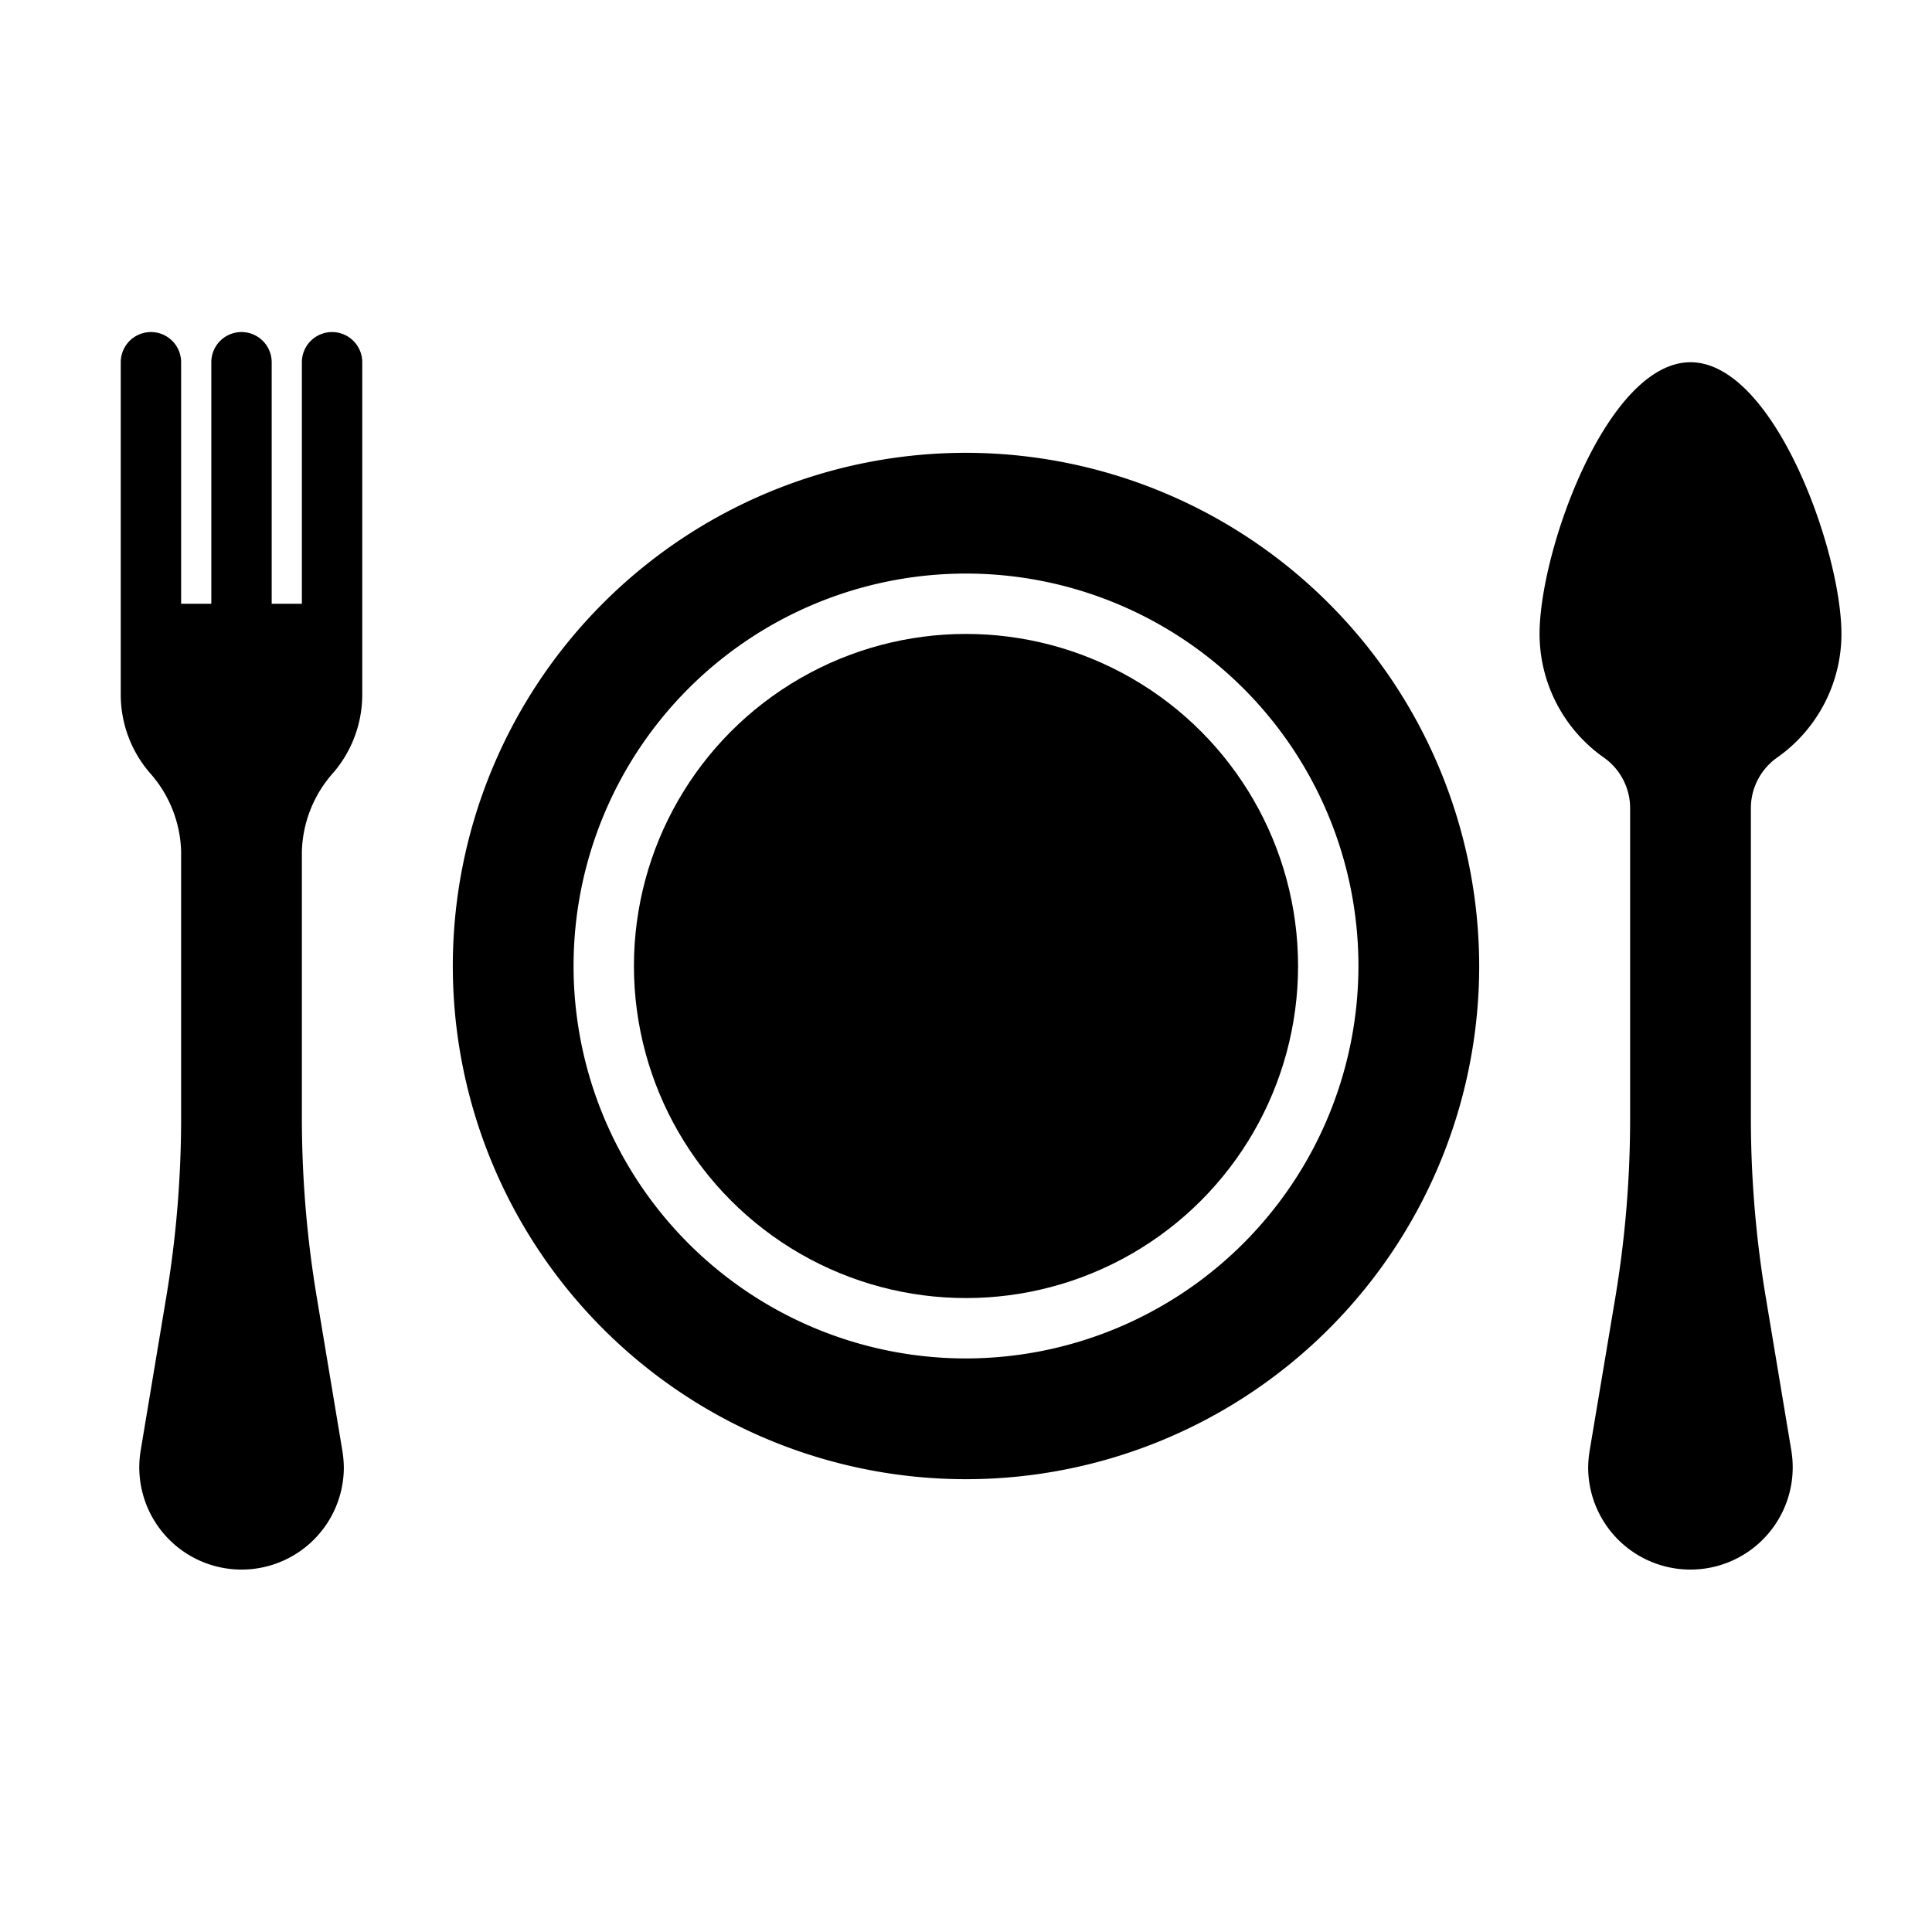 <svg height="512" viewBox="0 0 64 64" width="512" xmlns="http://www.w3.org/2000/svg"><g id="Layer_10" data-name="Layer 10"><circle cx="32" cy="32" r="11"/><path d="m32 15a17 17 0 1 0 17 17 17.019 17.019 0 0 0 -17-17zm0 30a13 13 0 1 1 13-13 13.015 13.015 0 0 1 -13 13z"/><path d="m56 12c-2.76 0-5 6.24-5 9a5.013 5.013 0 0 0 2.106 4.079 2.052 2.052 0 0 1 .894 1.66v10.32a36.082 36.082 0 0 1 -.495 5.952l-.845 5.039a3.657 3.657 0 0 0 -.05.57 3.388 3.388 0 1 0 6.73-.57l-.84-5.039a36.082 36.082 0 0 1 -.5-5.952v-10.32a2.052 2.052 0 0 1 .894-1.66 5.013 5.013 0 0 0 2.106-4.079c0-2.76-2.24-9-5-9z"/><path d="m11 11a1 1 0 0 0 -1 1v8h-1v-8a1 1 0 0 0 -2 0v8h-1v-8a1 1 0 0 0 -2 0v11a3.974 3.974 0 0 0 .948 2.585 4.075 4.075 0 0 1 1.052 2.625v8.849a36.082 36.082 0 0 1 -.5 5.952l-.84 5.039a3.388 3.388 0 1 0 6.73.57 3.657 3.657 0 0 0 -.05-.57l-.84-5.039a36.082 36.082 0 0 1 -.5-5.952v-8.849a4.075 4.075 0 0 1 1.052-2.625 3.974 3.974 0 0 0 .948-2.585v-11a1 1 0 0 0 -1-1z"/></g></svg>